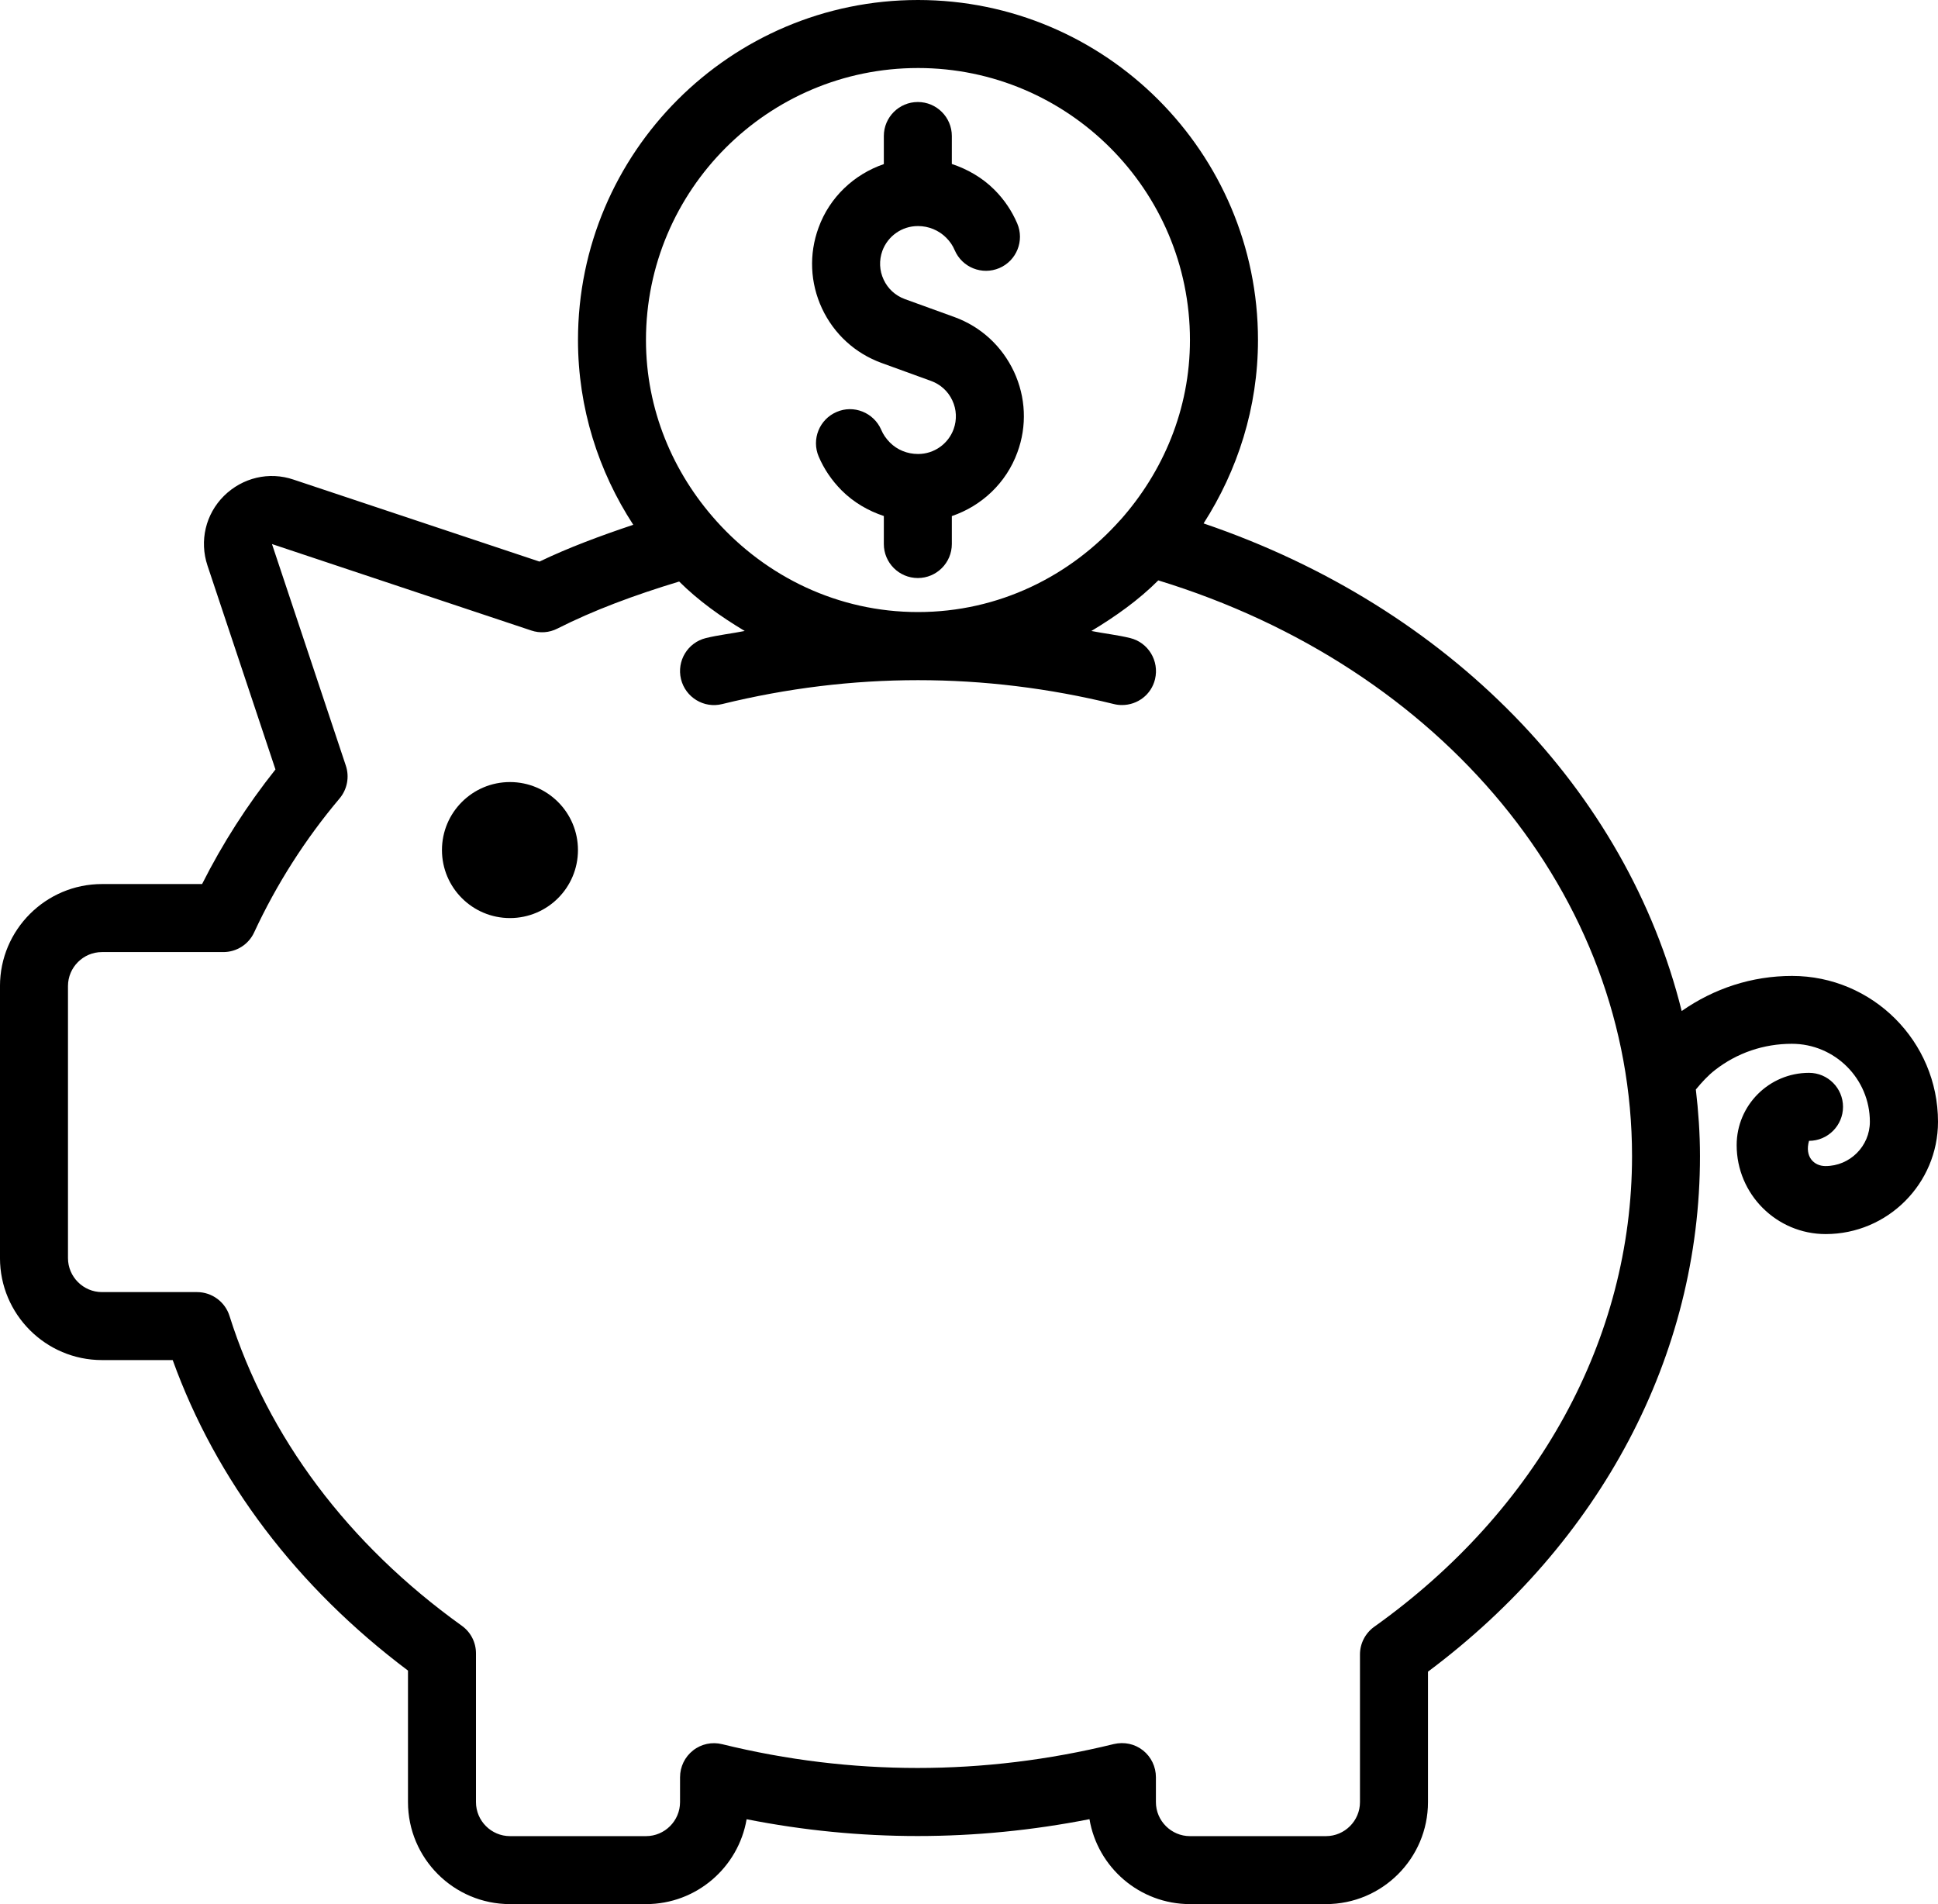 <?xml version="1.0" encoding="UTF-8"?>
<svg width="498.75pt" height="490pt" version="1.1" viewBox="0 0 498.75 490" xmlns="http://www.w3.org/2000/svg" xmlns:cc="http://creativecommons.org/ns#" xmlns:dc="http://purl.org/dc/elements/1.1/" xmlns:rdf="http://www.w3.org/1999/02/22-rdf-syntax-ns#">
 <g transform="translate(-113.76 -26.246)">
  <path d="m262.5 245c0 9.664-7.836 17.5-17.5 17.5s-17.5-7.836-17.5-17.5 7.836-17.5 17.5-17.5 17.5 7.836 17.5 17.5"/>
  <path d="m574.95 277.39c-10.324 0-20.055 3.203-28.402 9.031-14.105-56.664-59.676-103.93-123.04-125.48 8.75-13.648 14-29.801 14-47.195 0-48.246-39.254-87.5-87.5-87.5s-87.5 39.254-87.5 87.5c0 17.551 5.301 33.844 14.227 47.547-8.574 2.871-16.746 5.914-24.133 9.469l-63.277-21.09c-6.301-2.152-13.16-0.523-17.938 4.199-4.727 4.707-6.336 11.566-4.234 17.902l17.5 52.484c-7.301 9.188-13.633 19.059-18.883 29.488h-25.762c-14.473 0-26.25 11.777-26.25 26.25v70c0 14.473 11.777 26.25 26.25 26.25h18.199c11.184 30.992 31.973 58.434 60.551 79.906v33.844c0 14.473 11.777 26.25 26.25 26.25h35.016c12.969 0 23.766-9.449 25.883-21.84 29.156 5.758 58.781 5.773 88.234-0.016 2.086 12.387 12.883 21.855 25.867 21.855h35c14.473 0 26.25-11.777 26.25-26.25v-33.566c44.555-33.285 70-81.41 70-132.68 0-5.773-0.402-11.445-1.066-17.133 1.504-1.82 3.098-3.586 4.953-5.023 5.672-4.41 12.512-6.738 19.758-6.738 11.078 0 20.074 9.012 20.074 20.055 0 6.281-5.129 11.41-11.426 11.41-2.977 0-5.391-2.414-4.234-6.492 4.828 0 8.75-3.938 8.75-8.75 0-4.828-3.922-8.75-8.75-8.75-10.289 0-18.621 8.363-18.621 18.602 0 12.637 10.273 22.891 22.906 22.891 15.941 0 28.91-12.969 28.91-28.91-4e-3 -20.684-16.855-37.52-37.559-37.52zm-224.95-233.64c38.605 0 70 31.395 70 70 0 17.832-6.914 33.934-17.902 46.305 0 0 0 0.016-0.035 0.016-12.828 14.422-31.273 23.68-52.062 23.68-20.613 0-38.988-9.117-51.801-23.344-0.035-0.035-0.07-0.07-0.105-0.121-11.129-12.395-18.094-28.613-18.094-46.535 0-38.605 31.395-70 70-70zm117.43 401.12c-2.309 1.664-3.676 4.305-3.676 7.121v38.012c0 4.812-3.938 8.75-8.75 8.75h-35.016c-4.797 0-8.75-3.938-8.75-8.75v-6.422c0-2.66-1.207-5.215-3.324-6.894-2.152-1.699-4.848-2.238-7.508-1.629-33.531 8.227-67.656 8.172-100.8 0.035-2.59-0.648-5.371-0.07-7.488 1.609-2.117 1.664-3.344 4.199-3.344 6.894l-4e-3 6.406c0 4.812-3.938 8.75-8.75 8.75h-35.016c-4.812 0-8.75-3.938-8.75-8.75v-38.289c0-2.836-1.363-5.477-3.656-7.106-29.277-21-49.945-48.562-59.781-79.746-1.137-3.606-4.531-6.109-8.348-6.109h-24.465c-4.812 0-8.75-3.938-8.75-8.75v-70c0-4.828 3.938-8.75 8.75-8.75h31.238c3.394 0 6.512-1.977 7.926-5.074 5.758-12.391 13.141-23.977 21.98-34.457 1.961-2.328 2.574-5.512 1.629-8.398l-19.023-57.07 66.727 22.242c2.223 0.754 4.621 0.578 6.719-0.488 9.258-4.691 19.738-8.594 31.344-12.109 5.004 4.969 10.762 9.066 16.871 12.723-3.324 0.664-6.668 1.016-9.977 1.82-4.691 1.137-7.559 5.879-6.422 10.57 1.156 4.707 5.914 7.594 10.586 6.422 33.461-8.207 67.391-8.207 100.84 0 0.699 0.176 1.398 0.246 2.082 0.246 3.953 0 7.543-2.66 8.488-6.668 1.121-4.707-1.75-9.434-6.406-10.57-3.289-0.805-6.648-1.156-9.977-1.82 6.195-3.727 12.129-7.926 17.219-13.02 73.133 22.398 121.92 81.27 121.92 148.16-0.012 46.93-24.195 91.066-66.336 121.11z"/>
  <path d="m340.66 119.66 12.723 4.621c2.434 0.891 4.375 2.66 5.461 5.004 1.102 2.344 1.207 4.969 0.332 7.402-1.398 3.816-5.039 6.387-9.117 6.387h-0.055c-2.766 0-5.356-1.066-7.227-2.957-0.98-0.996-1.734-2.082-2.223-3.254-1.926-4.461-7.106-6.527-11.496-4.602-4.445 1.906-6.492 7.051-4.602 11.48 1.363 3.184 3.309 6.074 5.863 8.664 3.098 3.113 6.859 5.285 10.902 6.633l-4e-3 7.207c0 4.828 3.922 8.75 8.75 8.75s8.75-3.922 8.75-8.75v-7.191c7.664-2.609 14-8.504 16.871-16.398 2.519-6.824 2.172-14.211-0.891-20.789-3.098-6.562-8.504-11.566-15.363-14.051l-12.703-4.602c-2.434-0.891-4.375-2.66-5.461-5.004-1.102-2.344-1.207-4.969-0.332-7.402 1.398-3.816 5.039-6.387 9.117-6.387l0.047-0.004c2.746 0 5.356 1.086 7.262 2.992 0.945 0.945 1.699 2.031 2.188 3.219 1.926 4.461 7.051 6.492 11.496 4.602 4.445-1.906 6.492-7.051 4.602-11.48-1.383-3.219-3.324-6.125-5.898-8.699-3.113-3.113-6.914-5.266-10.938-6.613l4e-3 -7.191c0-4.828-3.922-8.75-8.75-8.75s-8.75 3.922-8.75 8.75v7.227c-7.648 2.625-13.949 8.504-16.801 16.363-2.504 6.824-2.172 14.211 0.891 20.789 3.082 6.562 8.508 11.551 15.352 14.035z"/>
 </g>
</svg>
